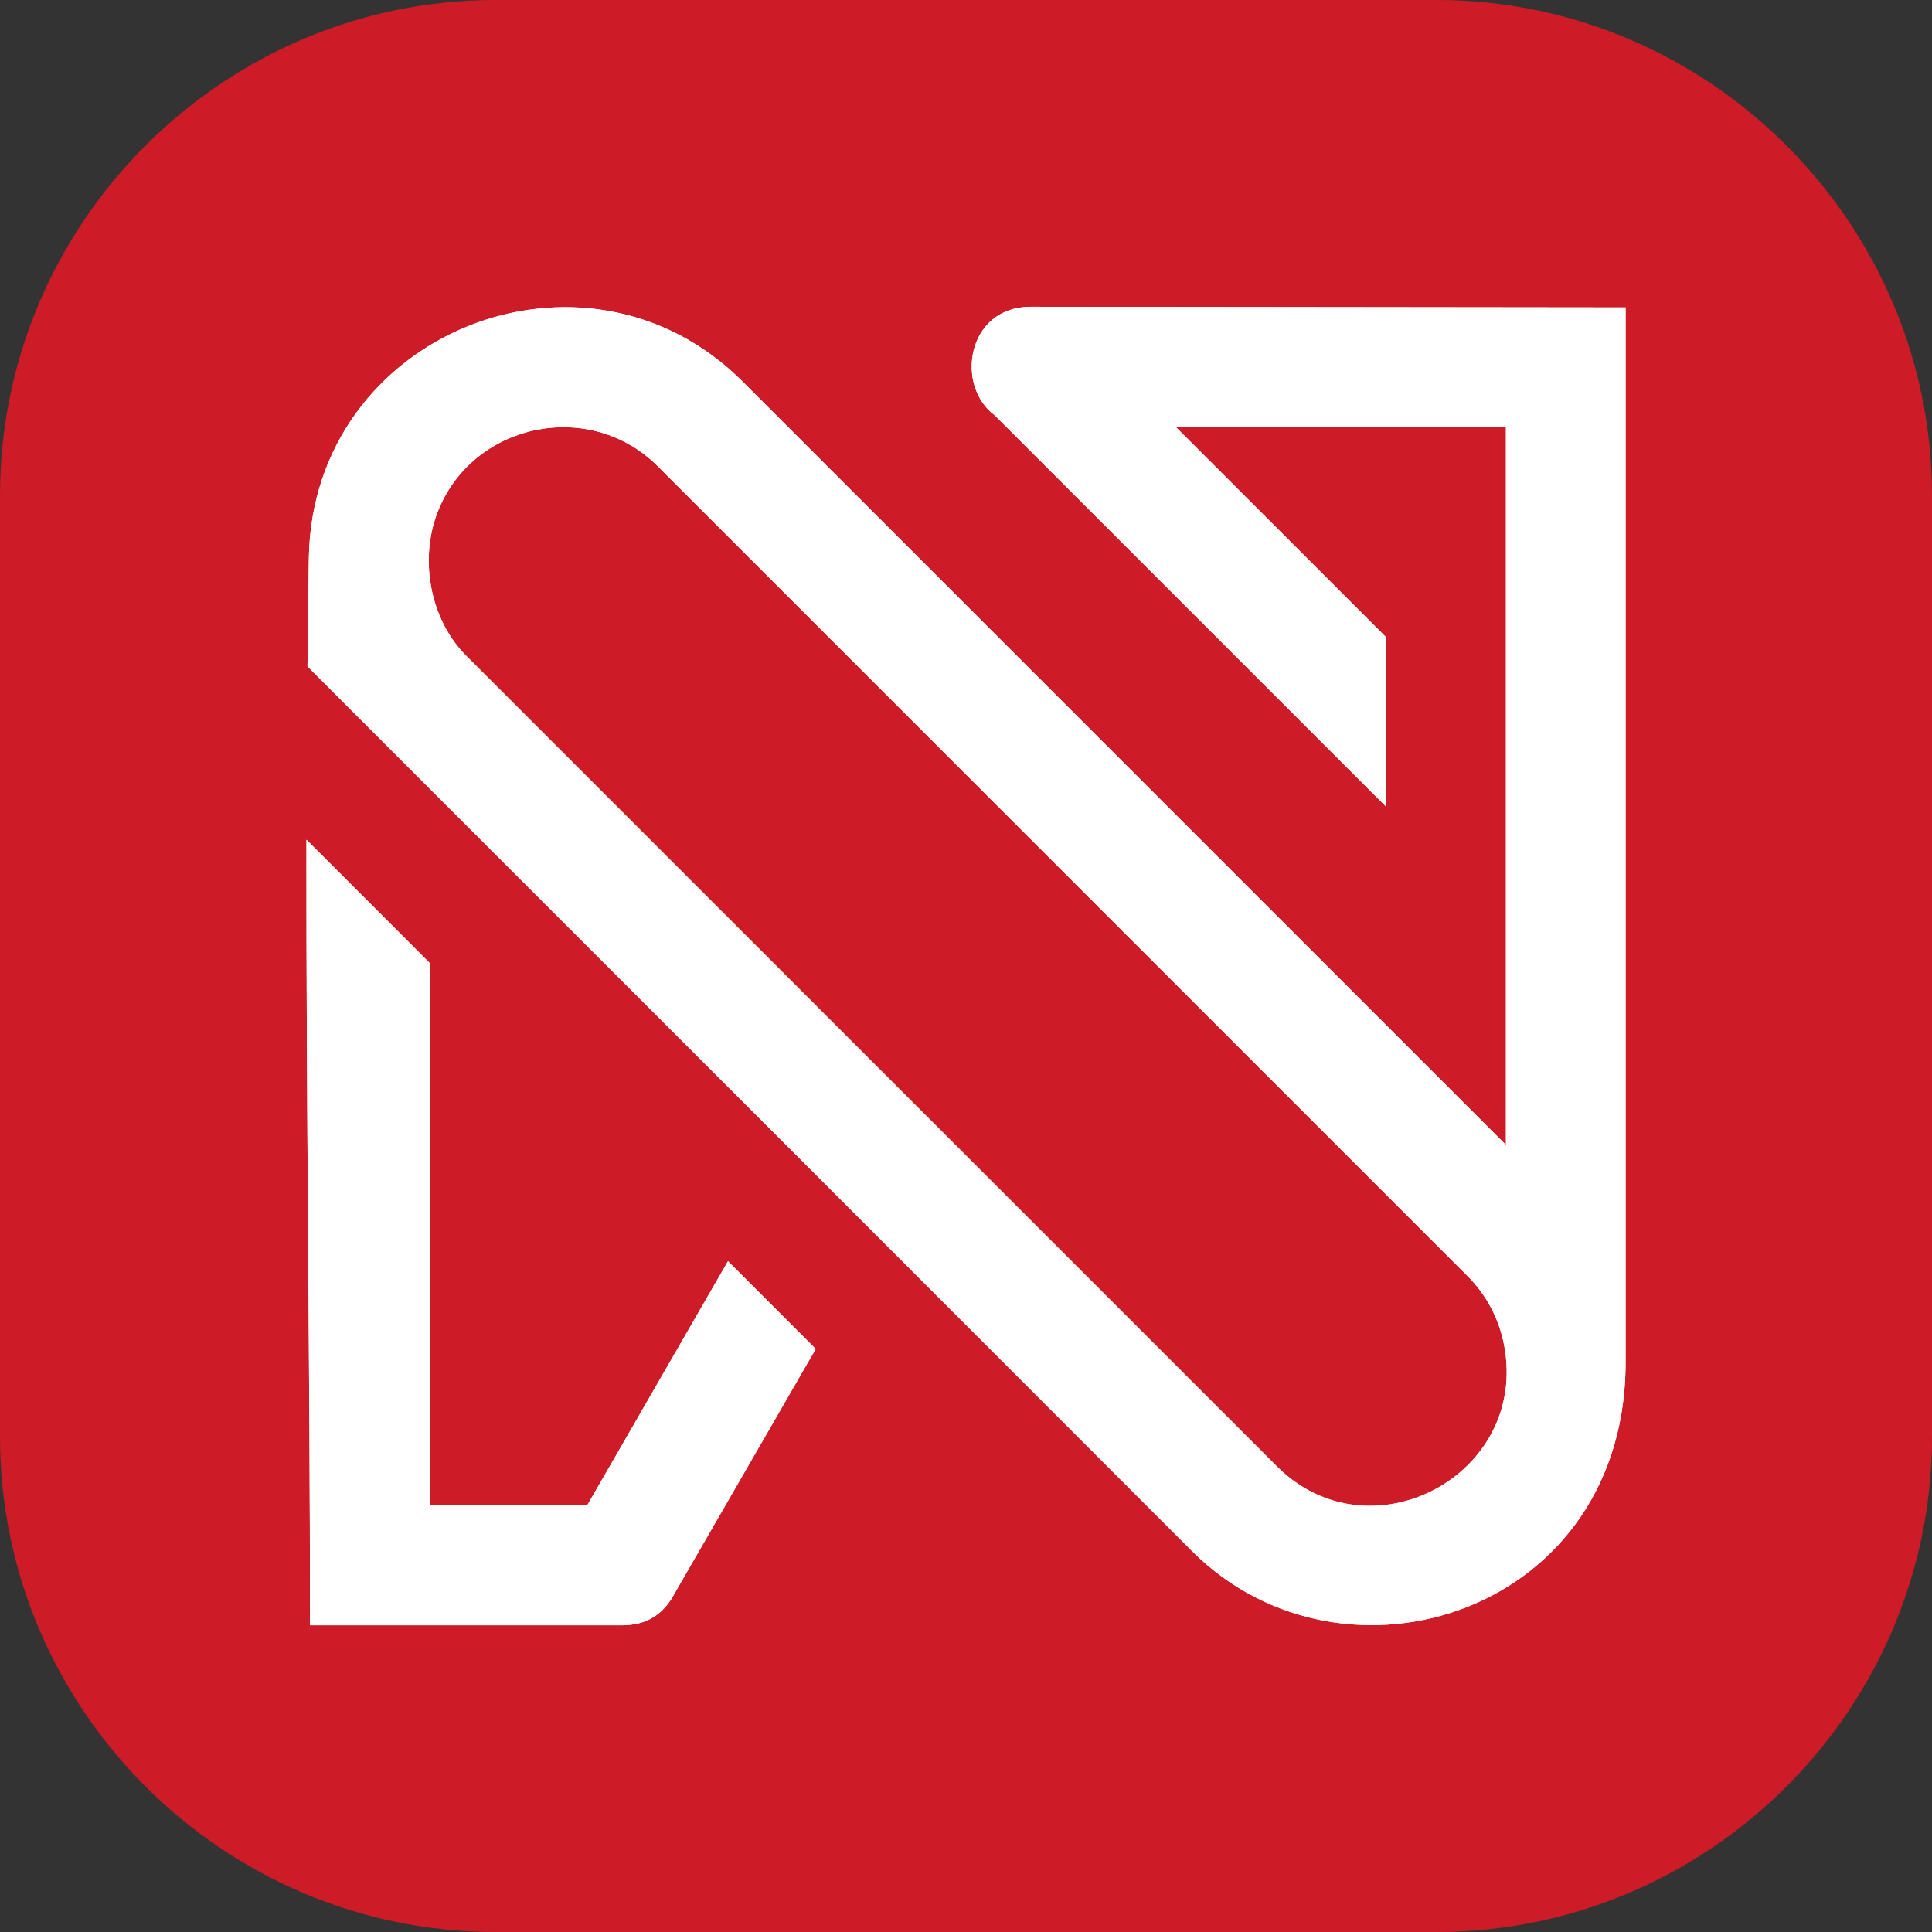 <?xml version="1.0" encoding="utf-8"?>
<!-- Generator: Adobe Illustrator 16.0.0, SVG Export Plug-In . SVG Version: 6.00 Build 0)  -->
<!DOCTYPE svg PUBLIC "-//W3C//DTD SVG 1.1//EN" "http://www.w3.org/Graphics/SVG/1.1/DTD/svg11.dtd">
<svg version="1.1" id="Calque_1" xmlns="http://www.w3.org/2000/svg" xmlns:xlink="http://www.w3.org/1999/xlink" x="0px" y="0px"
	 width="32px" height="32px" viewBox="0 0 32 32" enable-background="new 0 0 32 32" xml:space="preserve">
<rect x="0" y="0" width="32" height="32" fill="#333333" stroke="none"/>
<g>
	<path fill-rule="evenodd" clip-rule="evenodd" fill="#CE1B28" d="M8.206,0h15.589C28.308,0,32,3.693,32,8.206v15.588
		C32,28.309,28.308,32,23.795,32H8.206C3.692,32,0,28.309,0,23.794V8.206C0,3.693,3.692,0,8.206,0"/>
	<g>
		<g>
			<defs>
				<path id="SVGID_9_" d="M24.914,22.285c-0.084-0.439-0.29-0.835-0.615-1.159L10.897,7.724C9.779,6.605,7.872,6.996,7.271,8.425
					c-0.332,0.78-0.177,1.828,0.475,2.461l13.402,13.401C22.688,25.827,25.32,24.44,24.914,22.285 M22.326,7.072L19.47,7.067
					l3.488,3.487v2.806L16.48,6.882c-0.667-0.49-0.469-1.803,0.595-1.801l9.85,0.011v17.394c0.055,4.226-4.663,5.721-7.181,3.205
					l-5.177-5.179l-1.452-1.453l-5.998-5.996l-2.024-2.025c0.006-0.602,0.014-1.202,0.023-1.804C5.179,5.512,9.688,3.709,12.3,6.32
					l12.643,12.643V7.075L22.326,7.072z"/>
			</defs>
			<use xlink:href="#SVGID_9_"  overflow="visible" fill-rule="evenodd" clip-rule="evenodd" fill="#FFFFFF"/>
			<clipPath id="SVGID_2_">
				<use xlink:href="#SVGID_9_"  overflow="visible"/>
			</clipPath>
			<rect x="5.093" y="3.709" clip-path="url(#SVGID_2_)" fill="#FFFFFF" width="21.887" height="24.497"/>
		</g>
		<g>
			<defs>
				<path id="SVGID_11_" d="M12.058,20.889l-2.334,4.047H7.117v-8.986l-2.041-2.042c-0.006,4.336,0.059,8.679,0.059,13.012h5.162
					c0.413,0,0.695-0.18,0.882-0.538l2.332-4.039L12.058,20.889z"/>
			</defs>
			<use xlink:href="#SVGID_11_"  overflow="visible" fill-rule="evenodd" clip-rule="evenodd" fill="#FFFFFF"/>
			<clipPath id="SVGID_4_">
				<use xlink:href="#SVGID_11_"  overflow="visible"/>
			</clipPath>
			<rect x="5.07" y="13.907" clip-path="url(#SVGID_4_)" fill="#FFFFFF" width="8.44" height="13.012"/>
		</g>
	</g>
</g>
</svg>
